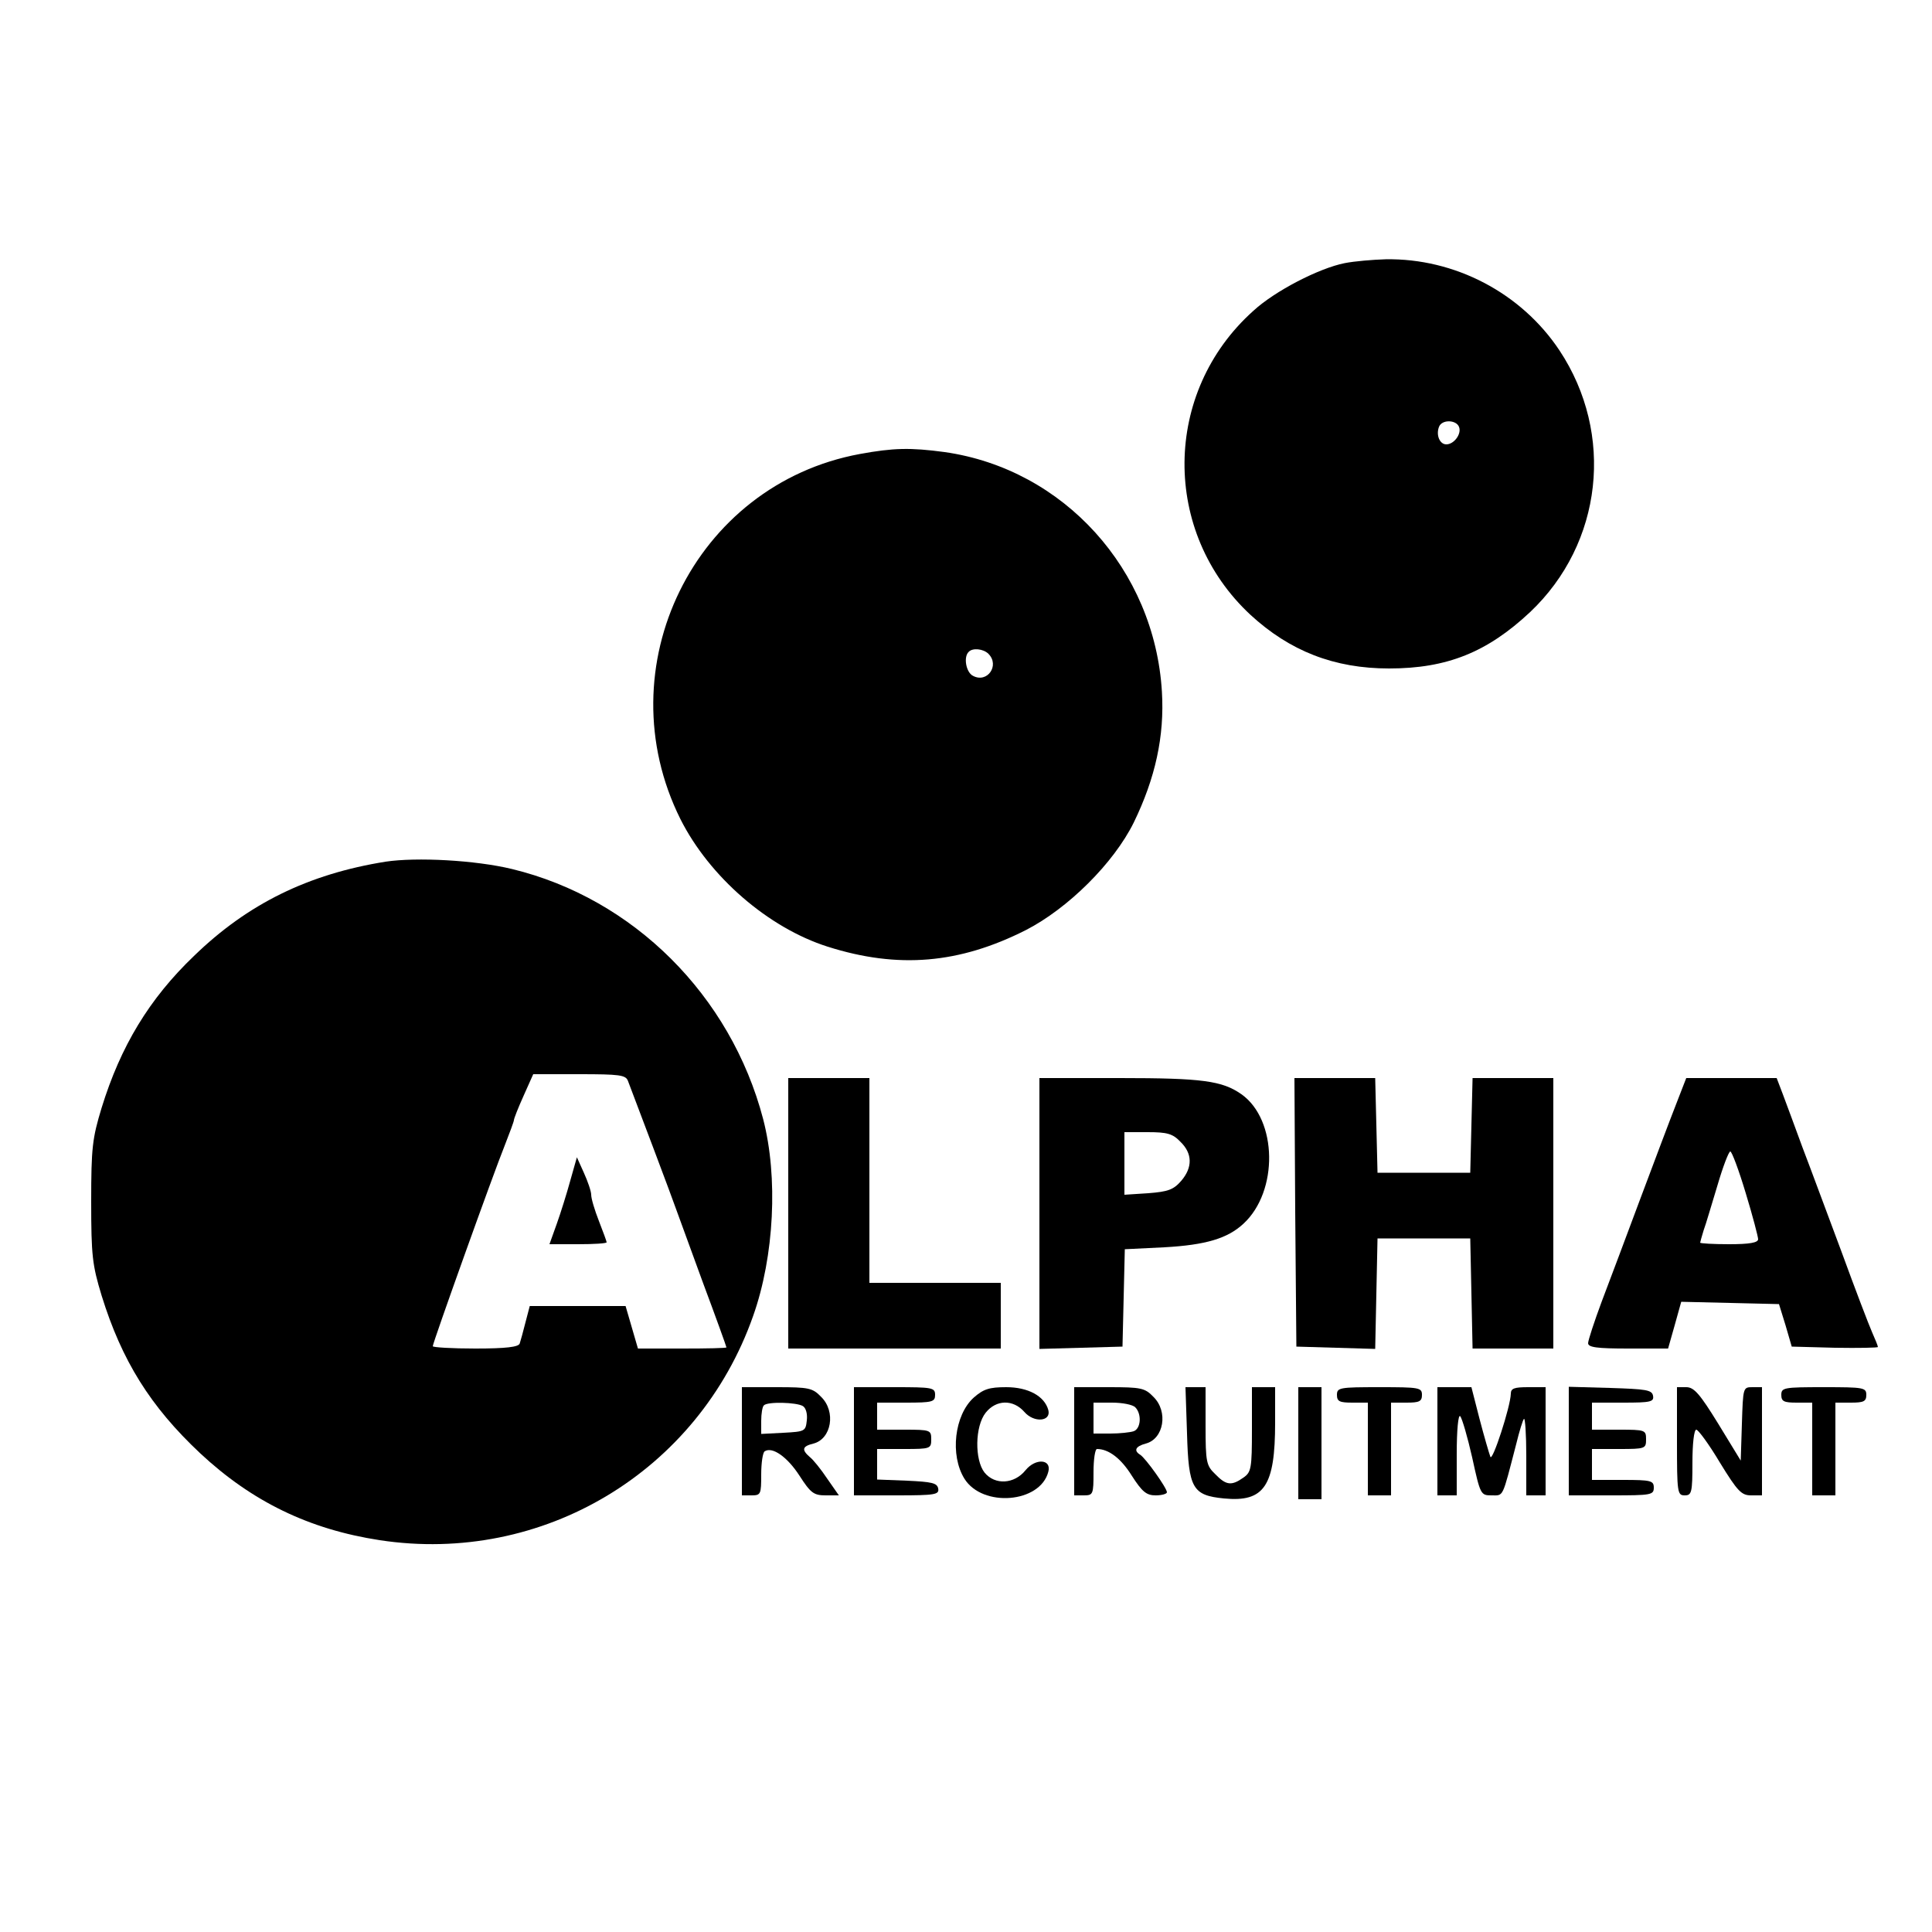 <?xml version="1.0" standalone="no"?>
<!DOCTYPE svg PUBLIC "-//W3C//DTD SVG 20010904//EN"
 "http://www.w3.org/TR/2001/REC-SVG-20010904/DTD/svg10.dtd">
<svg version="1.0" xmlns="http://www.w3.org/2000/svg"
 width="500pt" height="500pt" viewBox="0 0 500 500"
 preserveAspectRatio="xMidYMid meet">
<g transform="translate(0,500) scale(0.1,-0.1)"
fill="#000000" stroke="none">
<path d="M3480 4319 c-66 -13 -181 -72 -237 -124 -234 -210 -237 -572 -7 -786
102 -94 217 -139 359 -139 150 0 254 42 365 146 188 178 219 461 76 677 -99
149 -271 239 -450 236 -33 -1 -81 -5 -106 -10z m296 -424 c7 -18 -13 -45 -33
-45 -17 0 -27 24 -19 45 7 20 45 19 52 0z"/>
<path d="M2225 3825 c-428 -79 -660 -552 -464 -945 75 -149 227 -281 381 -330
183 -58 341 -44 513 43 109 56 227 173 279 278 56 115 80 224 73 339 -19 316
-254 576 -562 620 -89 12 -133 11 -220 -5z m333 -517 c30 -30 -3 -77 -40 -57
-18 9 -25 49 -11 62 10 11 38 8 51 -5z"/>
<path d="M998 2770 c-200 -32 -357 -109 -496 -244 -116 -111 -190 -234 -239
-393 -24 -79 -27 -103 -27 -243 0 -140 3 -164 27 -243 52 -168 126 -287 255
-408 134 -125 282 -197 465 -225 421 -64 824 177 966 580 55 155 65 360 26
510 -84 320 -336 571 -650 647 -95 23 -247 31 -327 19z m627 -567 c20 -52 118
-312 125 -333 5 -14 36 -99 69 -189 34 -91 61 -166 61 -168 0 -2 -51 -3 -114
-3 l-115 0 -16 55 -16 55 -124 0 -124 0 -11 -42 c-6 -24 -13 -49 -15 -55 -3
-9 -35 -13 -115 -13 -60 0 -110 3 -110 6 0 9 158 450 186 519 13 33 24 63 24
66 0 4 11 32 25 63 l25 56 119 0 c104 0 120 -2 126 -17z"/>
<path d="M1476 1945 c-9 -33 -25 -84 -35 -112 l-19 -53 74 0 c41 0 74 2 74 5
0 2 -9 27 -20 55 -11 28 -20 58 -20 68 0 9 -9 35 -19 57 l-18 40 -17 -60z"/>
<path d="M2040 1860 l0 -350 275 0 275 0 0 85 0 85 -170 0 -170 0 0 265 0 265
-105 0 -105 0 0 -350z"/>
<path d="M2690 1860 l0 -351 108 3 107 3 3 126 3 126 102 5 c108 6 164 23 205
61 91 84 88 269 -5 335 -50 35 -101 42 -315 42 l-208 0 0 -350z m365 185 c31
-30 32 -66 2 -101 -20 -23 -34 -28 -85 -32 l-62 -4 0 81 0 81 60 0 c51 0 65
-4 85 -25z"/>
<path d="M3352 1863 l3 -348 102 -3 102 -3 3 143 3 143 120 0 120 0 3 -142 3
-143 104 0 105 0 0 350 0 350 -105 0 -104 0 -3 -122 -3 -123 -120 0 -120 0 -3
123 -3 122 -104 0 -105 0 2 -347z"/>
<path d="M4338 2143 c-15 -38 -56 -147 -92 -243 -36 -96 -81 -217 -101 -269
-19 -51 -35 -100 -35 -107 0 -11 23 -14 104 -14 l103 0 17 60 17 61 127 -3
126 -3 17 -55 16 -55 112 -3 c61 -1 111 0 111 2 0 3 -7 20 -15 38 -8 18 -44
112 -79 208 -36 96 -81 218 -101 270 -19 52 -42 114 -51 138 l-16 42 -117 0
-117 0 -26 -67z m180 -231 c18 -59 32 -113 32 -119 0 -9 -22 -13 -75 -13 -41
0 -75 2 -75 4 0 1 4 16 9 32 6 16 21 68 36 117 14 48 29 87 33 87 4 0 22 -48
40 -108z"/>
<path d="M1920 1270 l0 -140 25 0 c24 0 25 3 25 54 0 30 4 57 9 60 20 13 59
-15 90 -63 29 -45 37 -51 68 -51 l34 0 -30 43 c-16 24 -36 49 -45 56 -22 19
-20 28 9 35 47 12 59 83 20 121 -22 23 -32 25 -115 25 l-90 0 0 -140z m158 91
c8 -5 12 -21 10 -37 -3 -28 -5 -29 -60 -32 l-58 -3 0 34 c0 18 3 37 7 40 9 10
85 8 101 -2z"/>
<path d="M2210 1270 l0 -140 111 0 c100 0 110 2 107 18 -3 14 -16 17 -81 20
l-77 3 0 39 0 40 70 0 c68 0 70 1 70 25 0 24 -2 25 -70 25 l-70 0 0 35 0 35
75 0 c68 0 75 2 75 20 0 19 -7 20 -105 20 l-105 0 0 -140z"/>
<path d="M2520 1383 c-50 -45 -62 -149 -24 -210 47 -75 196 -63 217 18 9 33
-33 36 -59 4 -29 -36 -79 -39 -106 -6 -26 33 -25 120 3 155 27 34 71 35 100 2
25 -29 70 -25 62 5 -10 36 -52 59 -109 59 -44 0 -59 -5 -84 -27z"/>
<path d="M2780 1270 l0 -140 25 0 c24 0 25 3 25 60 0 33 4 60 9 60 30 0 62
-24 90 -69 27 -42 38 -51 62 -51 16 0 29 4 29 8 0 11 -55 88 -69 97 -18 11
-12 22 14 29 47 12 59 83 20 121 -22 23 -32 25 -115 25 l-90 0 0 -140z m158
88 c17 -17 15 -55 -4 -62 -9 -3 -36 -6 -60 -6 l-44 0 0 40 0 40 48 0 c26 0 53
-5 60 -12z"/>
<path d="M3072 1290 c4 -142 14 -160 96 -168 104 -10 132 32 132 196 l0 92
-30 0 -30 0 0 -109 c0 -102 -2 -111 -22 -125 -31 -22 -45 -20 -73 9 -23 22
-25 31 -25 125 l0 100 -26 0 -26 0 4 -120z"/>
<path d="M3360 1265 l0 -145 30 0 30 0 0 145 0 145 -30 0 -30 0 0 -145z"/>
<path d="M3460 1390 c0 -17 7 -20 40 -20 l40 0 0 -120 0 -120 30 0 30 0 0 120
0 120 40 0 c33 0 40 3 40 20 0 19 -7 20 -110 20 -103 0 -110 -1 -110 -20z"/>
<path d="M3720 1270 l0 -140 25 0 25 0 0 107 c0 63 4 103 9 98 5 -6 19 -54 31
-107 21 -96 22 -98 50 -98 32 0 27 -9 64 133 8 33 17 62 20 65 3 3 6 -40 6
-96 l0 -102 25 0 25 0 0 140 0 140 -45 0 c-36 0 -45 -3 -45 -17 -1 -34 -48
-178 -53 -163 -3 8 -16 52 -28 98 l-21 82 -44 0 -44 0 0 -140z"/>
<path d="M4060 1270 l0 -140 110 0 c103 0 110 1 110 20 0 18 -7 20 -80 20
l-80 0 0 40 0 40 70 0 c68 0 70 1 70 25 0 24 -2 25 -70 25 l-70 0 0 35 0 35
81 0 c71 0 80 2 77 18 -3 15 -18 17 -111 20 l-107 3 0 -141z"/>
<path d="M4340 1270 c0 -133 1 -140 20 -140 18 0 20 7 20 85 0 48 4 85 10 85
5 0 33 -38 61 -85 46 -75 56 -85 81 -85 l28 0 0 140 0 140 -25 0 c-24 0 -24
-1 -27 -95 l-3 -95 -58 95 c-48 78 -63 95 -83 95 l-24 0 0 -140z"/>
<path d="M4610 1390 c0 -17 7 -20 40 -20 l40 0 0 -120 0 -120 30 0 30 0 0 120
0 120 40 0 c33 0 40 3 40 20 0 19 -7 20 -110 20 -103 0 -110 -1 -110 -20z"/>
</g>
</svg>
